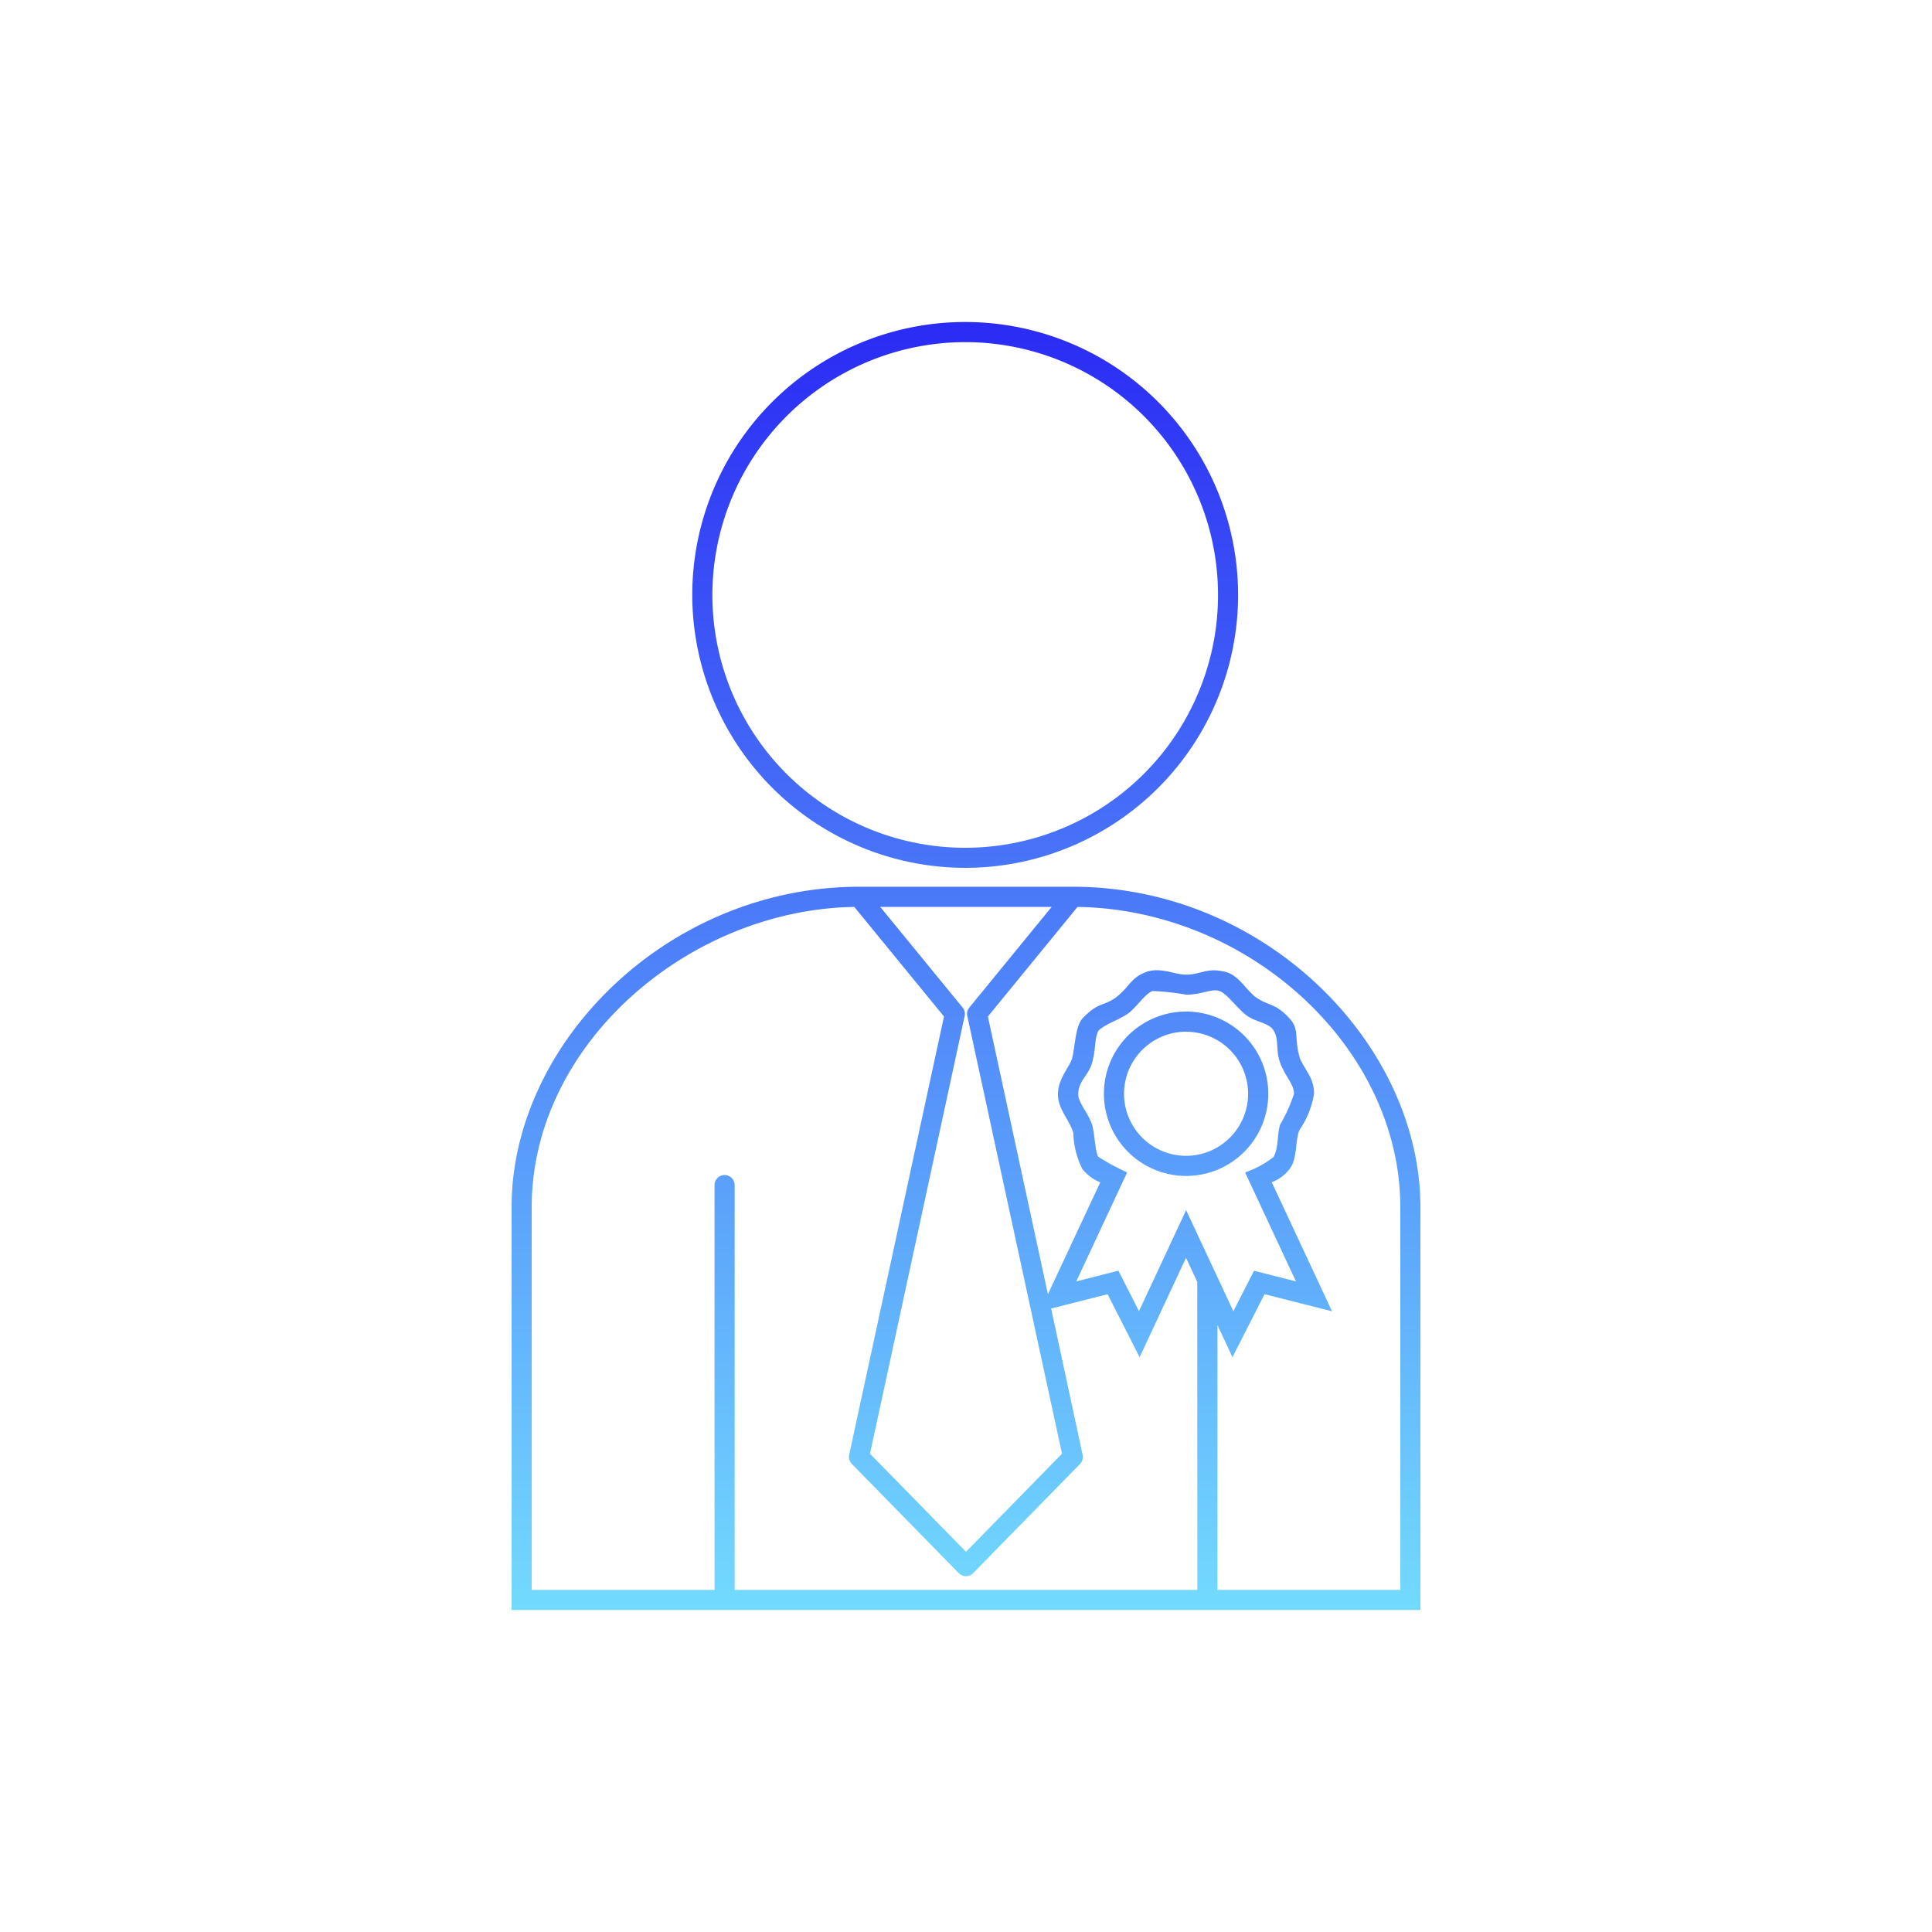 <svg xmlns="http://www.w3.org/2000/svg" xmlns:xlink="http://www.w3.org/1999/xlink" width="150" height="150" viewBox="0 0 150 150">
  <defs>
    <linearGradient id="linear-gradient" x1="0.5" x2="0.5" y2="1" gradientUnits="objectBoundingBox">
      <stop offset="0" stop-color="#2a2af4"/>
      <stop offset="1" stop-color="#73dbfe"/>
    </linearGradient>
    <clipPath id="clip-EXECUTIVE_VIRTUAL_ASSISTANCE">
      <rect width="150" height="150"/>
    </clipPath>
  </defs>
  <g id="EXECUTIVE_VIRTUAL_ASSISTANCE" data-name="EXECUTIVE VIRTUAL ASSISTANCE" clip-path="url(#clip-EXECUTIVE_VIRTUAL_ASSISTANCE)">
    <path id="np_best-employee_1911489_000000" d="M67.086,66.3a6.381,6.381,0,1,0-6.379-6.379A6.387,6.387,0,0,0,67.086,66.3Zm0-11.195a4.816,4.816,0,1,1-4.816,4.816A4.821,4.821,0,0,1,67.086,55.1ZM58.3,43.848H41.7C26.813,43.848,14.719,56,14.719,68.719V100H85.281V68.719c0-12.566-11.965-24.871-26.98-24.871ZM56.652,45.41l-6.391,7.813a.774.774,0,0,0-.16.66l7.352,33.984L50,95.48l-7.453-7.613,7.348-33.984a.774.774,0,0,0-.16-.66L43.34,45.41ZM67.961,98.438H32.039V67.011a.781.781,0,0,0-1.562,0V98.438H16.282V68.718c0-12.641,12.18-23.1,25.047-23.305l6.961,8.508L40.93,87.948a.772.772,0,0,0,.207.711l8.3,8.48a.783.783,0,0,0,1.117,0l8.3-8.48a.77.77,0,0,0,.2-.711L56.61,76.593l4.383-1.109,2.488,4.891,3.6-7.719.875,1.875Zm-9.4-23.949,3.949-8.461a18.832,18.832,0,0,1-2.2-1.187c-.273-.184-.32-1.93-.531-2.551-.312-.914-1.094-1.711-1.066-2.375.043-1.043.746-1.328,1.066-2.375s.188-2.043.531-2.551c.555-.5,1.621-.84,2.262-1.293s1.371-1.6,1.926-1.754a18.832,18.832,0,0,1,2.59.285c1.238,0,2-.5,2.59-.285.527.176,1.164,1.07,1.93,1.754s1.863.656,2.262,1.293c.469.746.137,1.5.531,2.551s1.066,1.648,1.066,2.375A11.649,11.649,0,0,1,74.4,62.289c-.246.641-.121,1.891-.531,2.551a7.763,7.763,0,0,1-2.2,1.188l3.949,8.461-3.258-.828-1.6,3.145L67.09,68.957,63.43,76.8l-1.6-3.145ZM83.719,98.438H69.524V77.879l1.164,2.492,2.488-4.891,5.242,1.328-4.68-10.02a3.119,3.119,0,0,0,1.387-1.031c.629-.8.418-2.27.77-3.031a6.943,6.943,0,0,0,1.129-2.812c-.012-1.164-.582-1.672-1.059-2.641-.543-1.594-.012-2.3-.844-3.2-1.094-1.191-1.566-.949-2.539-1.594-.773-.5-1.359-1.75-2.434-2.02-1.457-.367-1.883.211-3.07.211-.9,0-1.973-.6-3.07-.211-1.223.434-1.312,1.18-2.363,1.977-1.027.738-1.348.324-2.605,1.641-.559.625-.57,2.211-.809,3.121-.2.641-1.082,1.57-1.094,2.723-.012,1.227.91,2,1.2,3.063a6.468,6.468,0,0,0,.7,2.781,3.4,3.4,0,0,0,1.387,1.031L56.36,75.484,51.7,53.922c1.121-1.371,5.848-7.148,6.957-8.508,13.4.2,25.062,11,25.062,23.305ZM49.938,42.379A21.189,21.189,0,1,0,28.747,21.188,21.216,21.216,0,0,0,49.938,42.379Zm0-40.816A19.629,19.629,0,1,1,30.309,21.191,19.65,19.65,0,0,1,49.938,1.563Z" transform="translate(25 25)" fill="url(#linear-gradient)"/>
  </g>
</svg>
